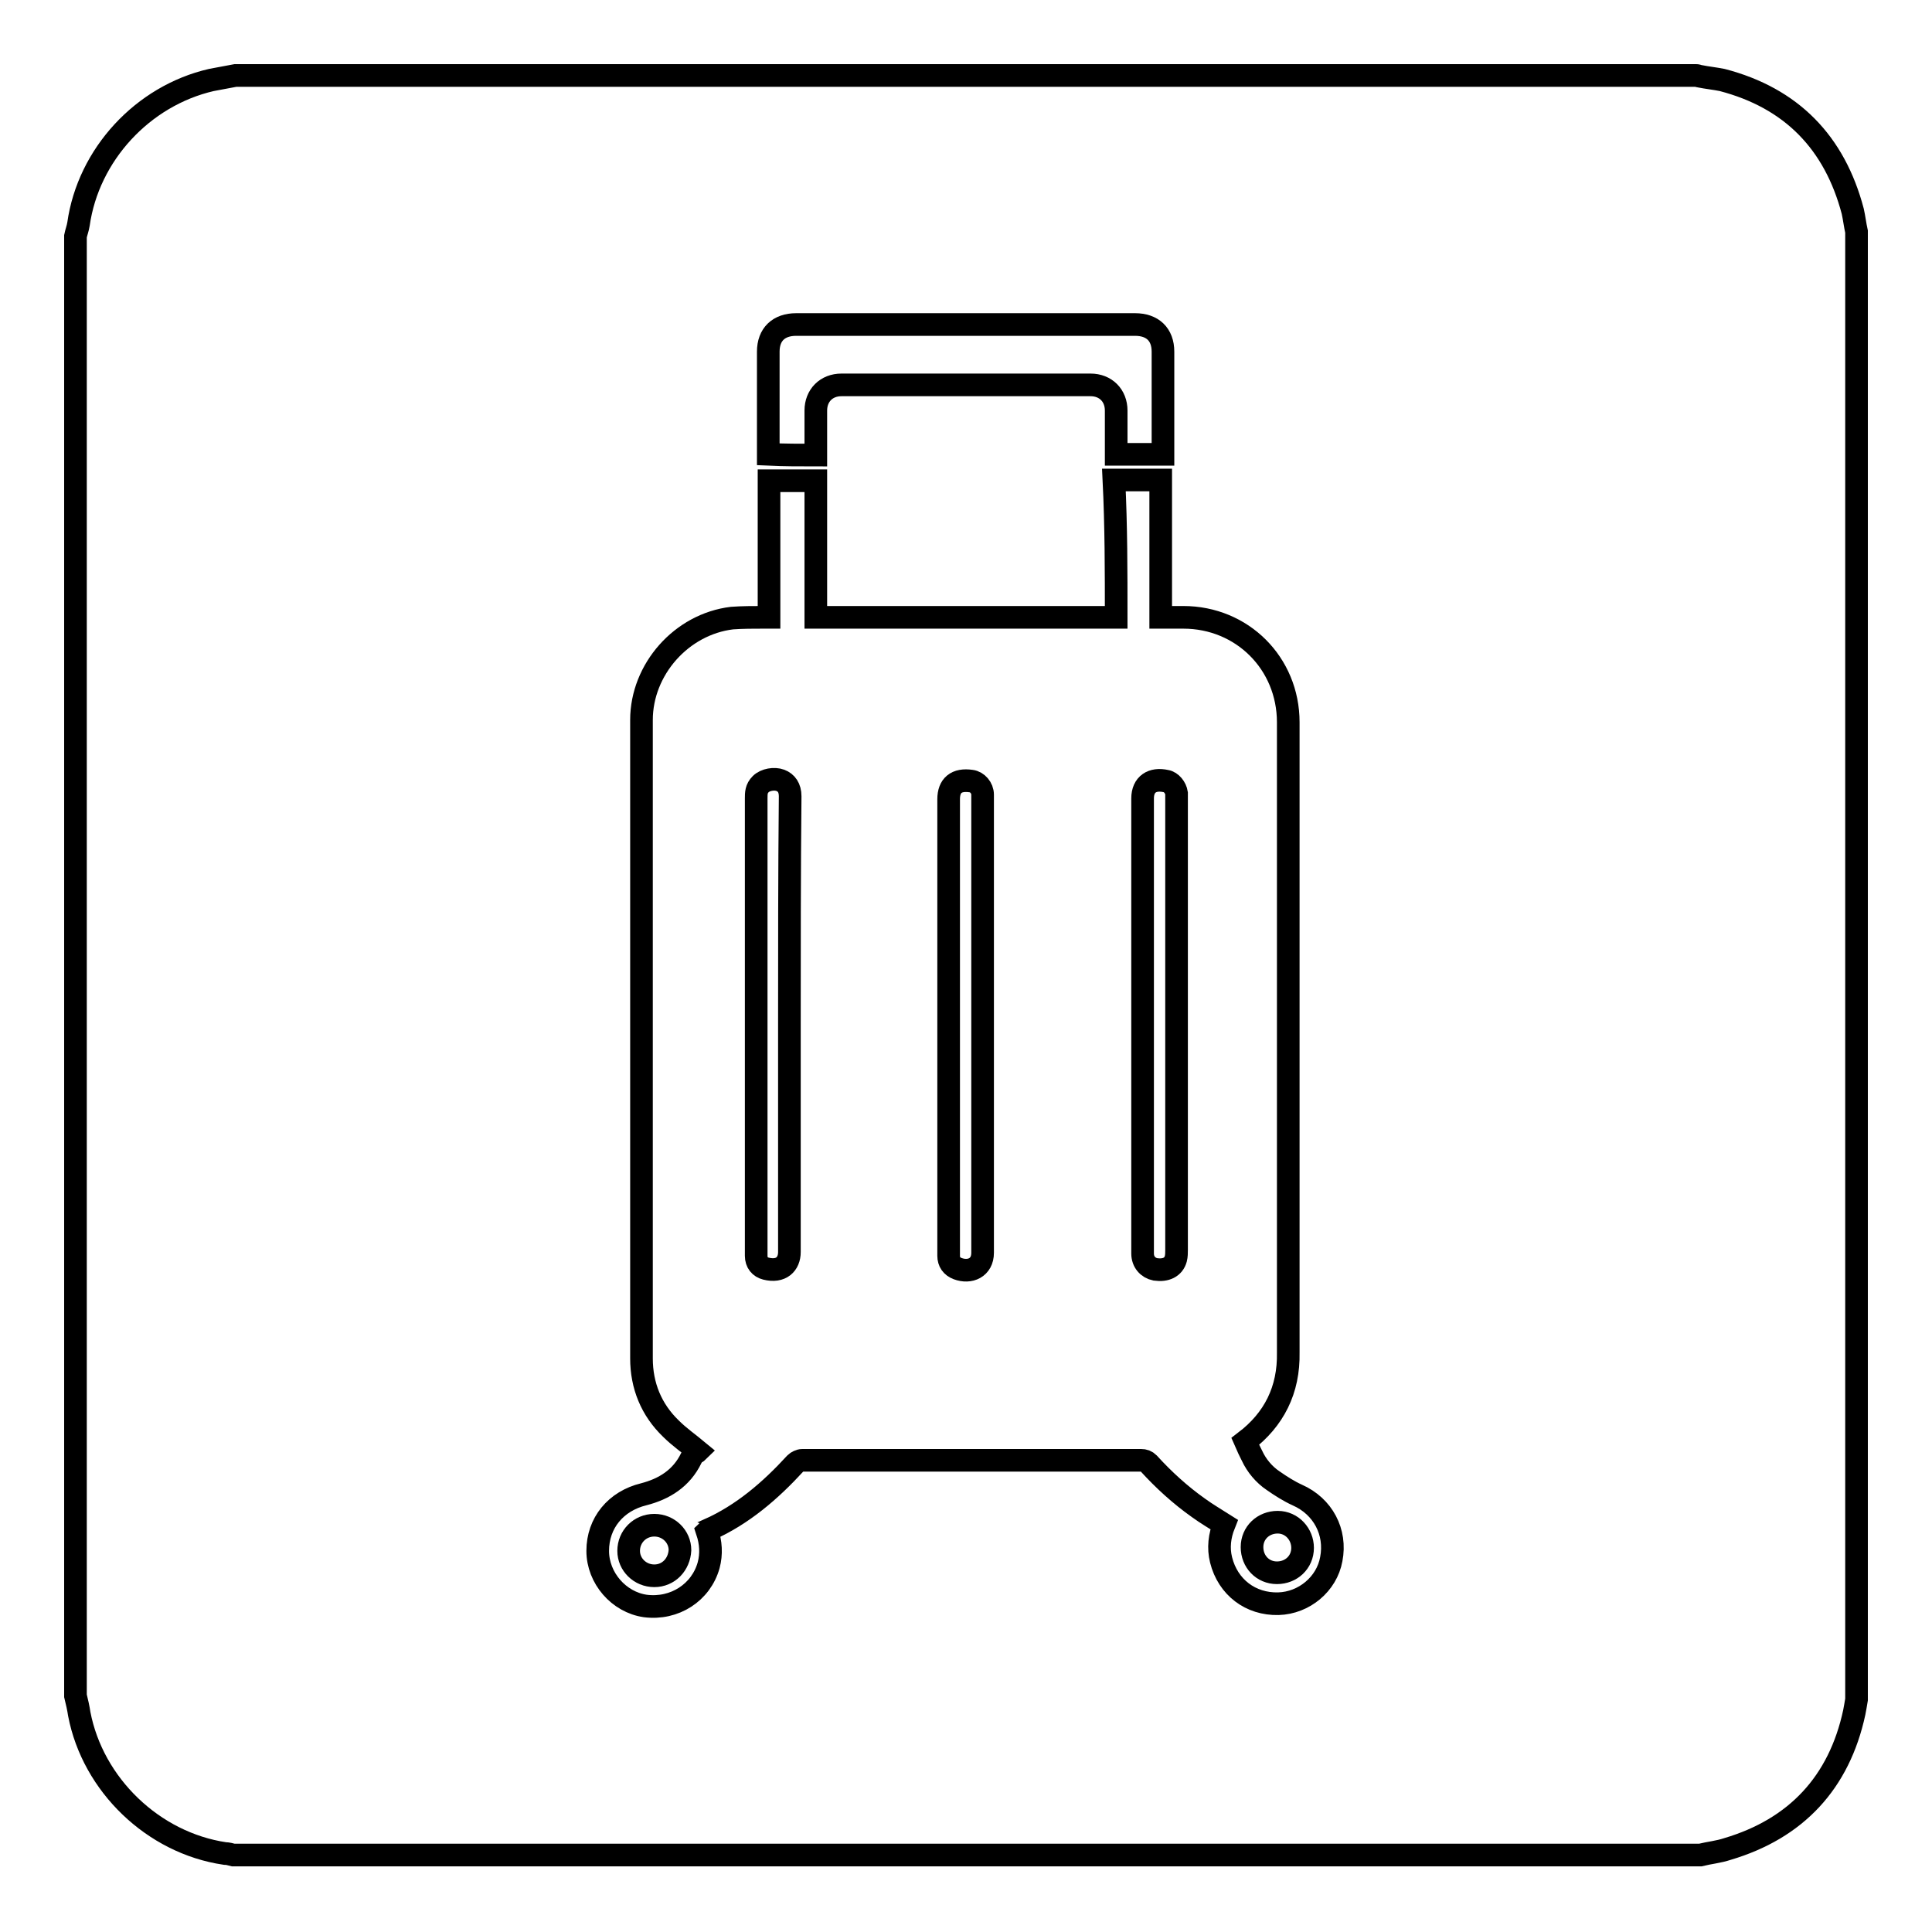 <?xml version="1.0" encoding="utf-8"?>
<!-- Svg Vector Icons : http://www.onlinewebfonts.com/icon -->
<!DOCTYPE svg PUBLIC "-//W3C//DTD SVG 1.1//EN" "http://www.w3.org/Graphics/SVG/1.1/DTD/svg11.dtd">
<svg version="1.1" xmlns="http://www.w3.org/2000/svg" xmlns:xlink="http://www.w3.org/1999/xlink" x="0px" y="0px" viewBox="0 0 256 256" enable-background="new 0 0 256 256" xml:space="preserve">
<g><g><path stroke-width="3" fill-opacity="0" stroke="#000000"  d="M10,224.7c0-64.5,0-128.9,0-193.4c0.1-0.5,0.3-1,0.4-1.6c1.3-9.2,8.5-17,17.6-19.1c1.1-0.2,2.1-0.4,3.2-0.6c64.5,0,129.1,0,193.6,0c0.1,0,0.3,0.1,0.4,0.1c1,0.2,2,0.3,3,0.5c9.2,2.4,14.9,8.3,17.3,17.4c0.2,0.9,0.3,1.8,0.5,2.7c0,64.8,0,129.7,0,194.5c-0.1,0.6-0.2,1.2-0.3,1.7c-2,9.3-7.7,15.4-16.8,18.1c-1.2,0.4-2.4,0.5-3.6,0.8c-64.8,0-129.6,0-194.4,0c-0.4-0.1-0.7-0.2-1.1-0.2c-9.5-1.4-17.5-9.1-19.3-18.5C10.4,226.4,10.2,225.5,10,224.7z M147.9,81.8c-13.3,0-26.5,0-39.8,0c0-3,0-6,0-9c0-3,0-6,0-9.1c-2.1,0-4.1,0-6.2,0c0,3,0,6,0,9c0,3,0,6,0,9.1c-0.3,0-0.5,0-0.8,0c-1.3,0-2.7,0-4.1,0.1C90.3,82.7,85,88.7,85,95.4c0,28.2,0,56.4,0,84.6c0,3.6,1.3,6.8,3.9,9.3c1.1,1.1,2.4,2,3.6,3c-0.1,0.1-0.3,0.2-0.5,0.3c-0.2,0.2-0.3,0.4-0.4,0.6c-1.3,2.7-3.6,4.1-6.3,4.8c-3.7,0.9-6.1,3.8-6.1,7.5c0,3.6,2.8,6.8,6.3,7.3c3.9,0.5,7.4-1.8,8.4-5.4c0.4-1.5,0.3-3-0.2-4.5c0.1-0.1,0.2-0.1,0.2-0.2c4.5-2,8.2-5.2,11.5-8.8c0.2-0.2,0.6-0.4,0.9-0.4c15,0,30,0,44.9,0c0.4,0,0.7,0.1,1,0.4c2,2.2,4.2,4.2,6.6,5.9c1.1,0.8,2.3,1.5,3.4,2.2c-0.6,1.5-0.8,3.1-0.4,4.7c0.9,3.6,3.9,5.9,7.6,5.8c3.4-0.1,6.4-2.6,7-5.9c0.7-3.6-1.1-7-4.5-8.5c-1.1-0.5-2.2-1.2-3.2-1.9c-1.2-0.8-2.2-2-2.8-3.3c-0.3-0.6-0.6-1.2-0.9-1.9c3.8-2.9,5.8-6.8,5.7-11.8c0-27.8,0-55.6,0-83.5c0-7.8-6.1-13.9-13.9-13.9c-1,0-2,0-3,0c0-6.1,0-12.1,0-18.2c-2.1,0-4.1,0-6.2,0C147.9,69.7,147.9,75.7,147.9,81.8z M108.1,60.3c0-0.3,0-0.6,0-0.8c0-1.7,0-3.4,0-5.1c0-2,1.4-3.4,3.4-3.4c11,0,22,0,33,0c2,0,3.4,1.4,3.4,3.4c0,1.7,0,3.4,0,5.1c0,0.2,0,0.5,0,0.7c2.1,0,4.1,0,6.2,0c0-0.3,0-0.5,0-0.8c0-4.3,0-8.5,0-12.8c0-2.3-1.4-3.6-3.7-3.6c-15,0-29.9,0-44.9,0c-2.3,0-3.7,1.3-3.7,3.6c0,4.3,0,8.6,0,12.9c0,0.2,0,0.5,0,0.7C104,60.3,106,60.3,108.1,60.3z"/><path stroke-width="3" fill-opacity="0" stroke="#000000"  d="M130.2,135.8c0,10.1,0,20.1,0,30.2c0,2-1.7,2.7-3.3,2.1c-0.8-0.3-1.2-0.9-1.2-1.7c0-0.2,0-0.4,0-0.5c0-20,0-40,0-60c0-1.8,1-2.7,3-2.4c0.8,0.1,1.5,0.9,1.5,1.8c0,0.2,0,0.4,0,0.6C130.2,115.8,130.2,125.8,130.2,135.8z"/><path stroke-width="3" fill-opacity="0" stroke="#000000"  d="M104.6,135.8c0,10,0,20.1,0,30.1c0,1.6-1.1,2.7-3.1,2.2c-0.8-0.2-1.3-0.8-1.3-1.7c0-0.2,0-0.5,0-0.7c0-20,0-39.9,0-59.9c0-0.7,0-1.3,0.6-1.9c0.6-0.6,1.8-0.8,2.6-0.5c0.8,0.3,1.3,1,1.3,2.1C104.6,115.7,104.6,125.7,104.6,135.8z"/><path stroke-width="3" fill-opacity="0" stroke="#000000"  d="M151.4,135.8c0-10,0-20,0-30c0-1.9,1.3-2.7,3.1-2.3c0.7,0.1,1.3,0.9,1.4,1.6c0,0.3,0,0.6,0,0.8c0,19.9,0,39.8,0,59.7c0,0.4,0,0.8-0.1,1.2c-0.3,1.1-1.3,1.6-2.7,1.4c-1-0.2-1.7-1-1.7-2.1c0-8.4,0-16.8,0-25.2C151.4,139.2,151.4,137.5,151.4,135.8z"/><path stroke-width="3" fill-opacity="0" stroke="#000000"  d="M86.7,208.8c-1.9,0-3.4-1.5-3.4-3.3c0-1.9,1.5-3.4,3.4-3.4c1.9,0,3.4,1.5,3.4,3.3C90,207.3,88.6,208.8,86.7,208.8z"/><path stroke-width="3" fill-opacity="0" stroke="#000000"  d="M169.2,208.4c-1.9,0-3.3-1.5-3.3-3.4c0-1.9,1.5-3.3,3.4-3.3c1.9,0,3.3,1.6,3.3,3.4C172.6,207,171.1,208.4,169.2,208.4z"/></g></g>
</svg>